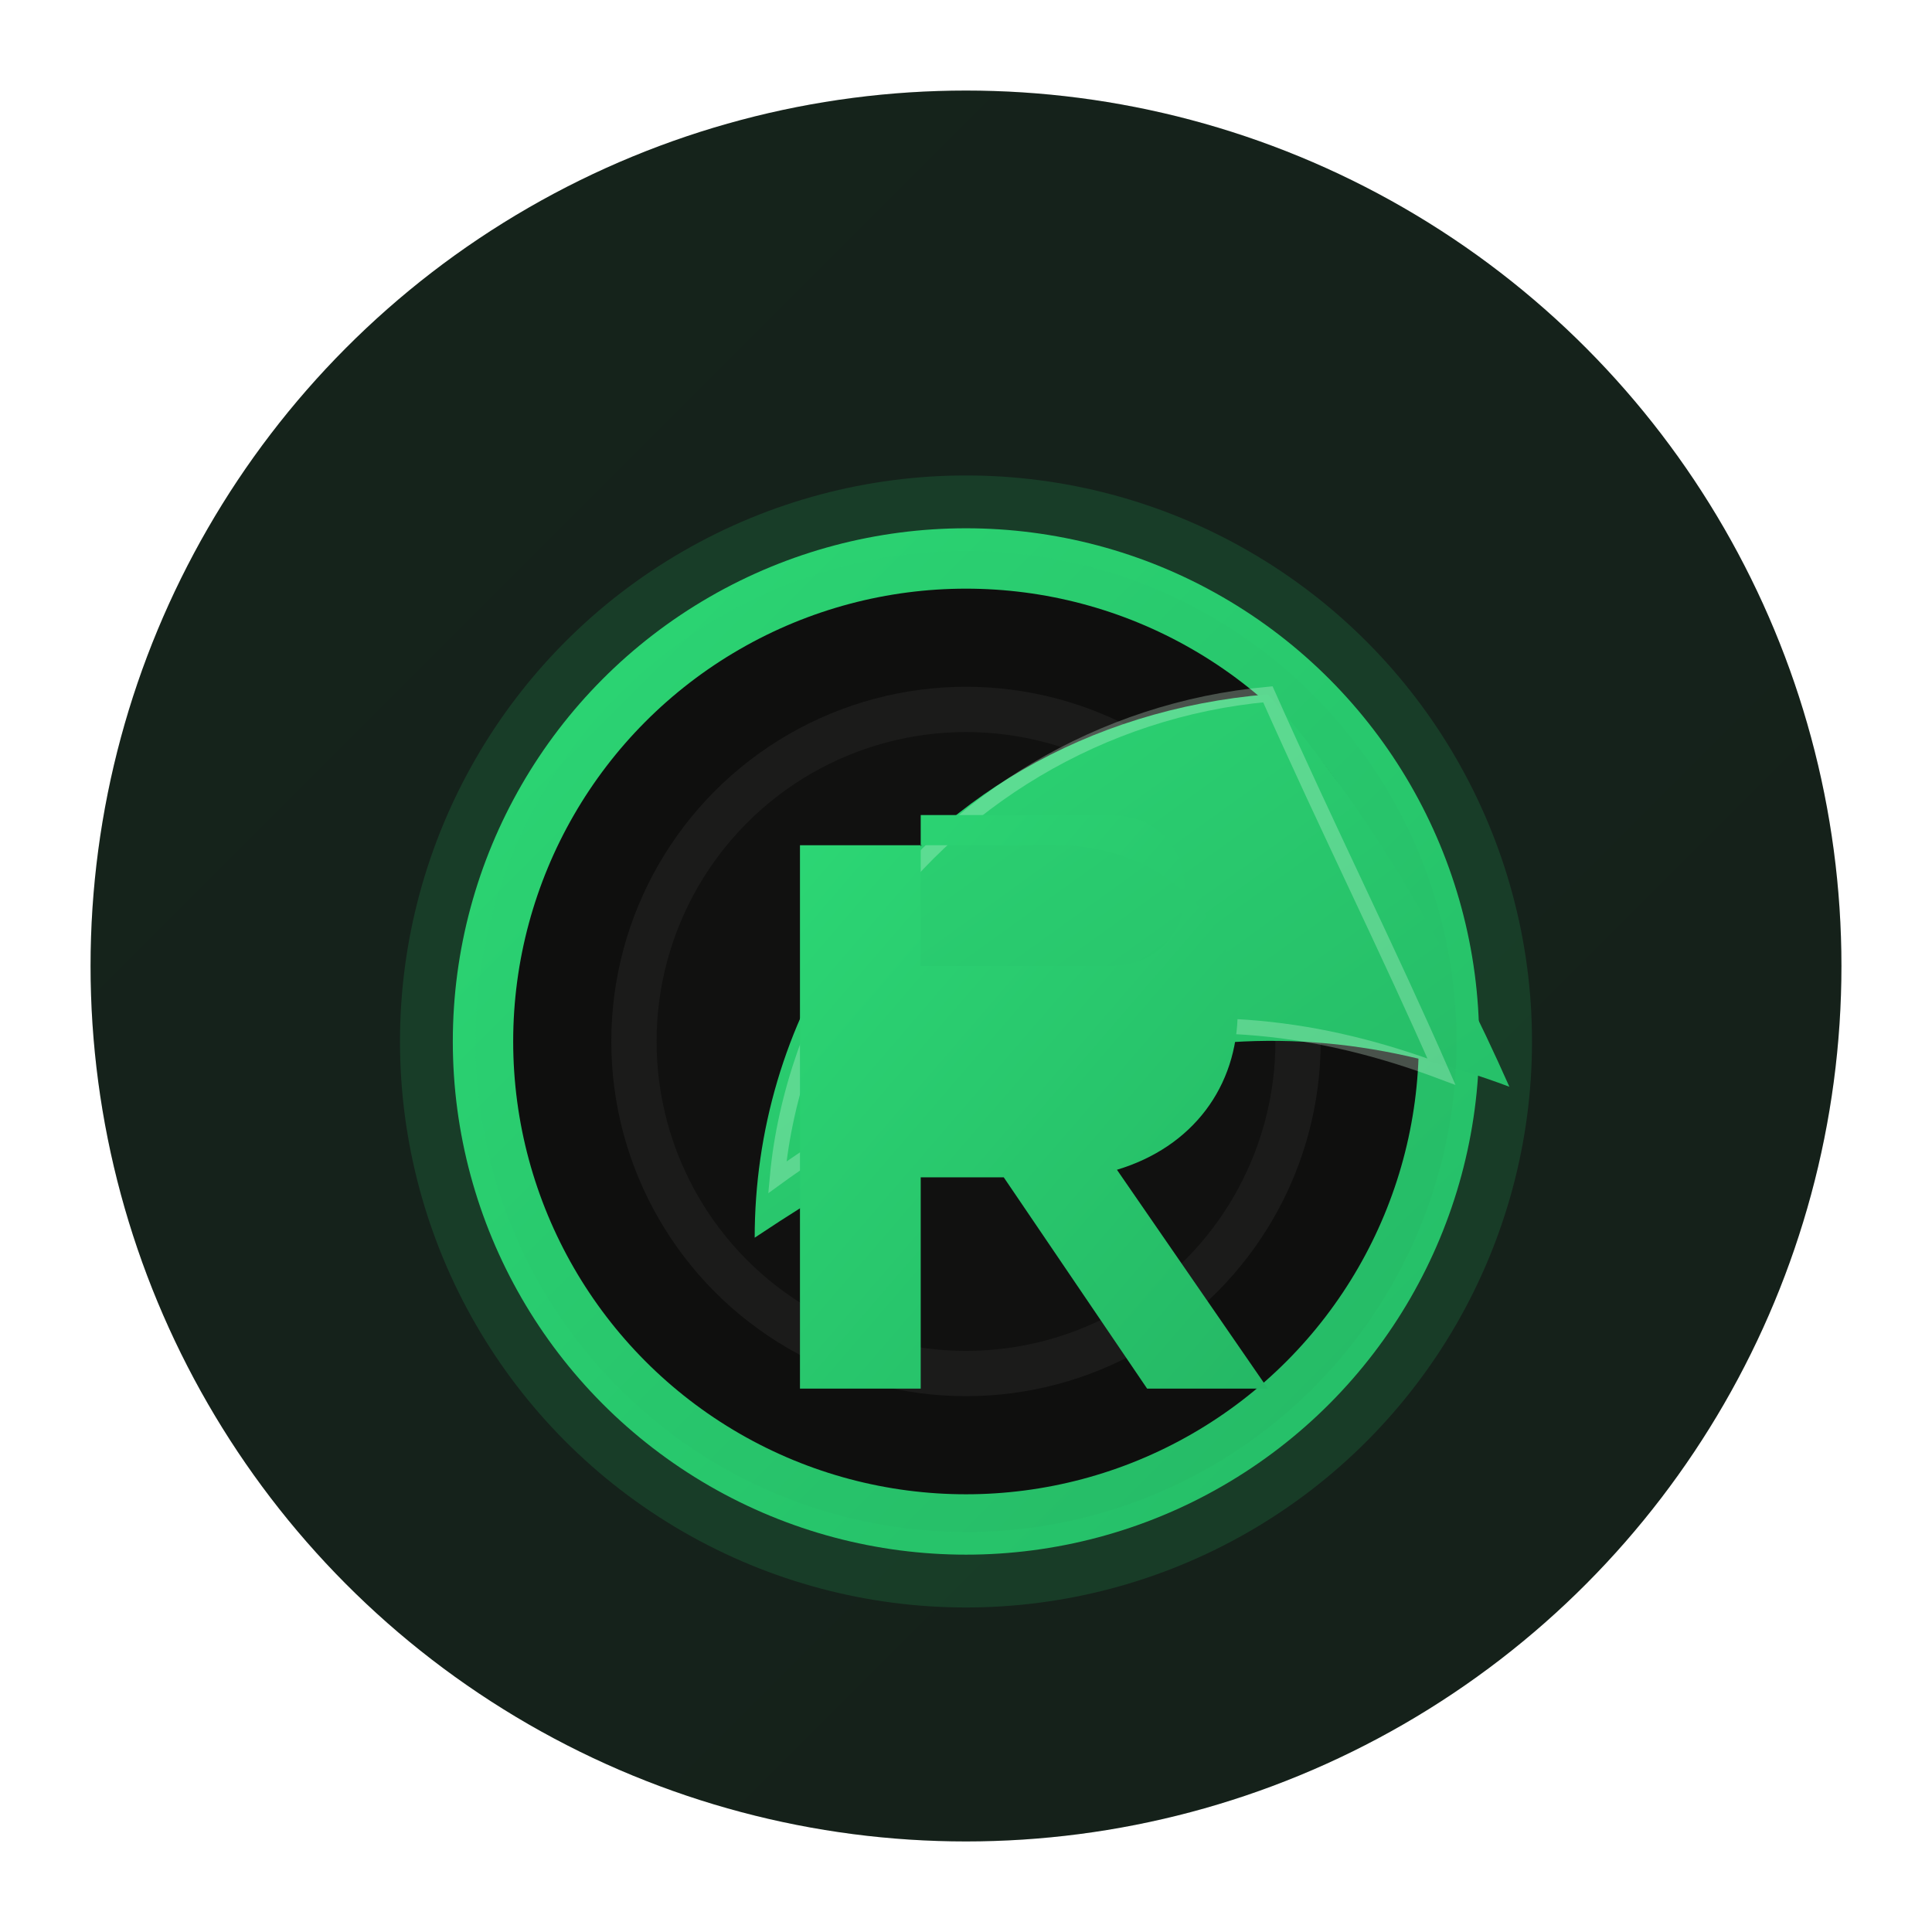 <?xml version="1.0" encoding="UTF-8"?>
<!-- Remake favicon: clean, modern, aurora-inspired mark -->
<svg xmlns="http://www.w3.org/2000/svg" viewBox="0 0 256 256" width="256" height="256">
  <defs>
    <!-- Brand aurora gradient: #2cd674 to #25b865 -->
    <linearGradient id="g" x1="0" y1="0" x2="1" y2="1">
      <stop offset="0%" stop-color="#2cd674"/>
      <stop offset="100%" stop-color="#25b865"/>
    </linearGradient>
    <filter id="softGlow" x="-20%" y="-20%" width="140%" height="140%">
      <feGaussianBlur in="SourceGraphic" stdDeviation="6" result="blur"/>
      <feMerge>
        <feMergeNode in="blur"/>
        <feMergeNode in="SourceGraphic"/>
      </feMerge>
    </filter>
  </defs>

  <!-- Subtle dark background circle for contrast -->
  <circle cx="128" cy="128" r="116" fill="#141413"/>
  <circle cx="128" cy="128" r="116" fill="url(#g)" opacity="0.08"/>

  <!-- Plate -->
  <circle cx="128" cy="138" r="64" fill="#0f0f0e" stroke="url(#g)" stroke-width="8"/>
  <circle cx="128" cy="138" r="44" fill="#111110" stroke="#1b1b1a" stroke-width="6"/>

  <!-- Leaf (reduce waste motif) -->
  <path d="M168 92c-24 2-44 14-56 32-8 12-12 26-12 40 18-12 34-20 50-24 18-4 34-2 50 4-8-18-18-36-32-52z"
        fill="url(#g)" filter="url(#softGlow)"/>
  <path d="M168 92c-22 2-42 14-54 32-6 10-10 21-11 32 11-8 24-14 38-18 18-4 34-2 50 4-7-16-15-32-23-50z"
        fill="none" stroke="#dfffea" stroke-opacity="0.28" stroke-width="2"/>

  <!-- Stylized R (for Remake) in center -->
  <g transform="translate(98,104)">
    <path d="M8 64V8h34c14 0 24 10 24 22 0 10-6 18-16 21l20 29h-16l-19-28H24v28H8zm16-40h25c6 0 10-4 10-10s-4-10-10-10H24v20z"
          fill="url(#g)"/>
  </g>

  <!-- Subtle highlight ring -->
  <circle cx="128" cy="138" r="70" fill="none" stroke="#2cd674" stroke-opacity="0.15" stroke-width="10"/>
</svg>

